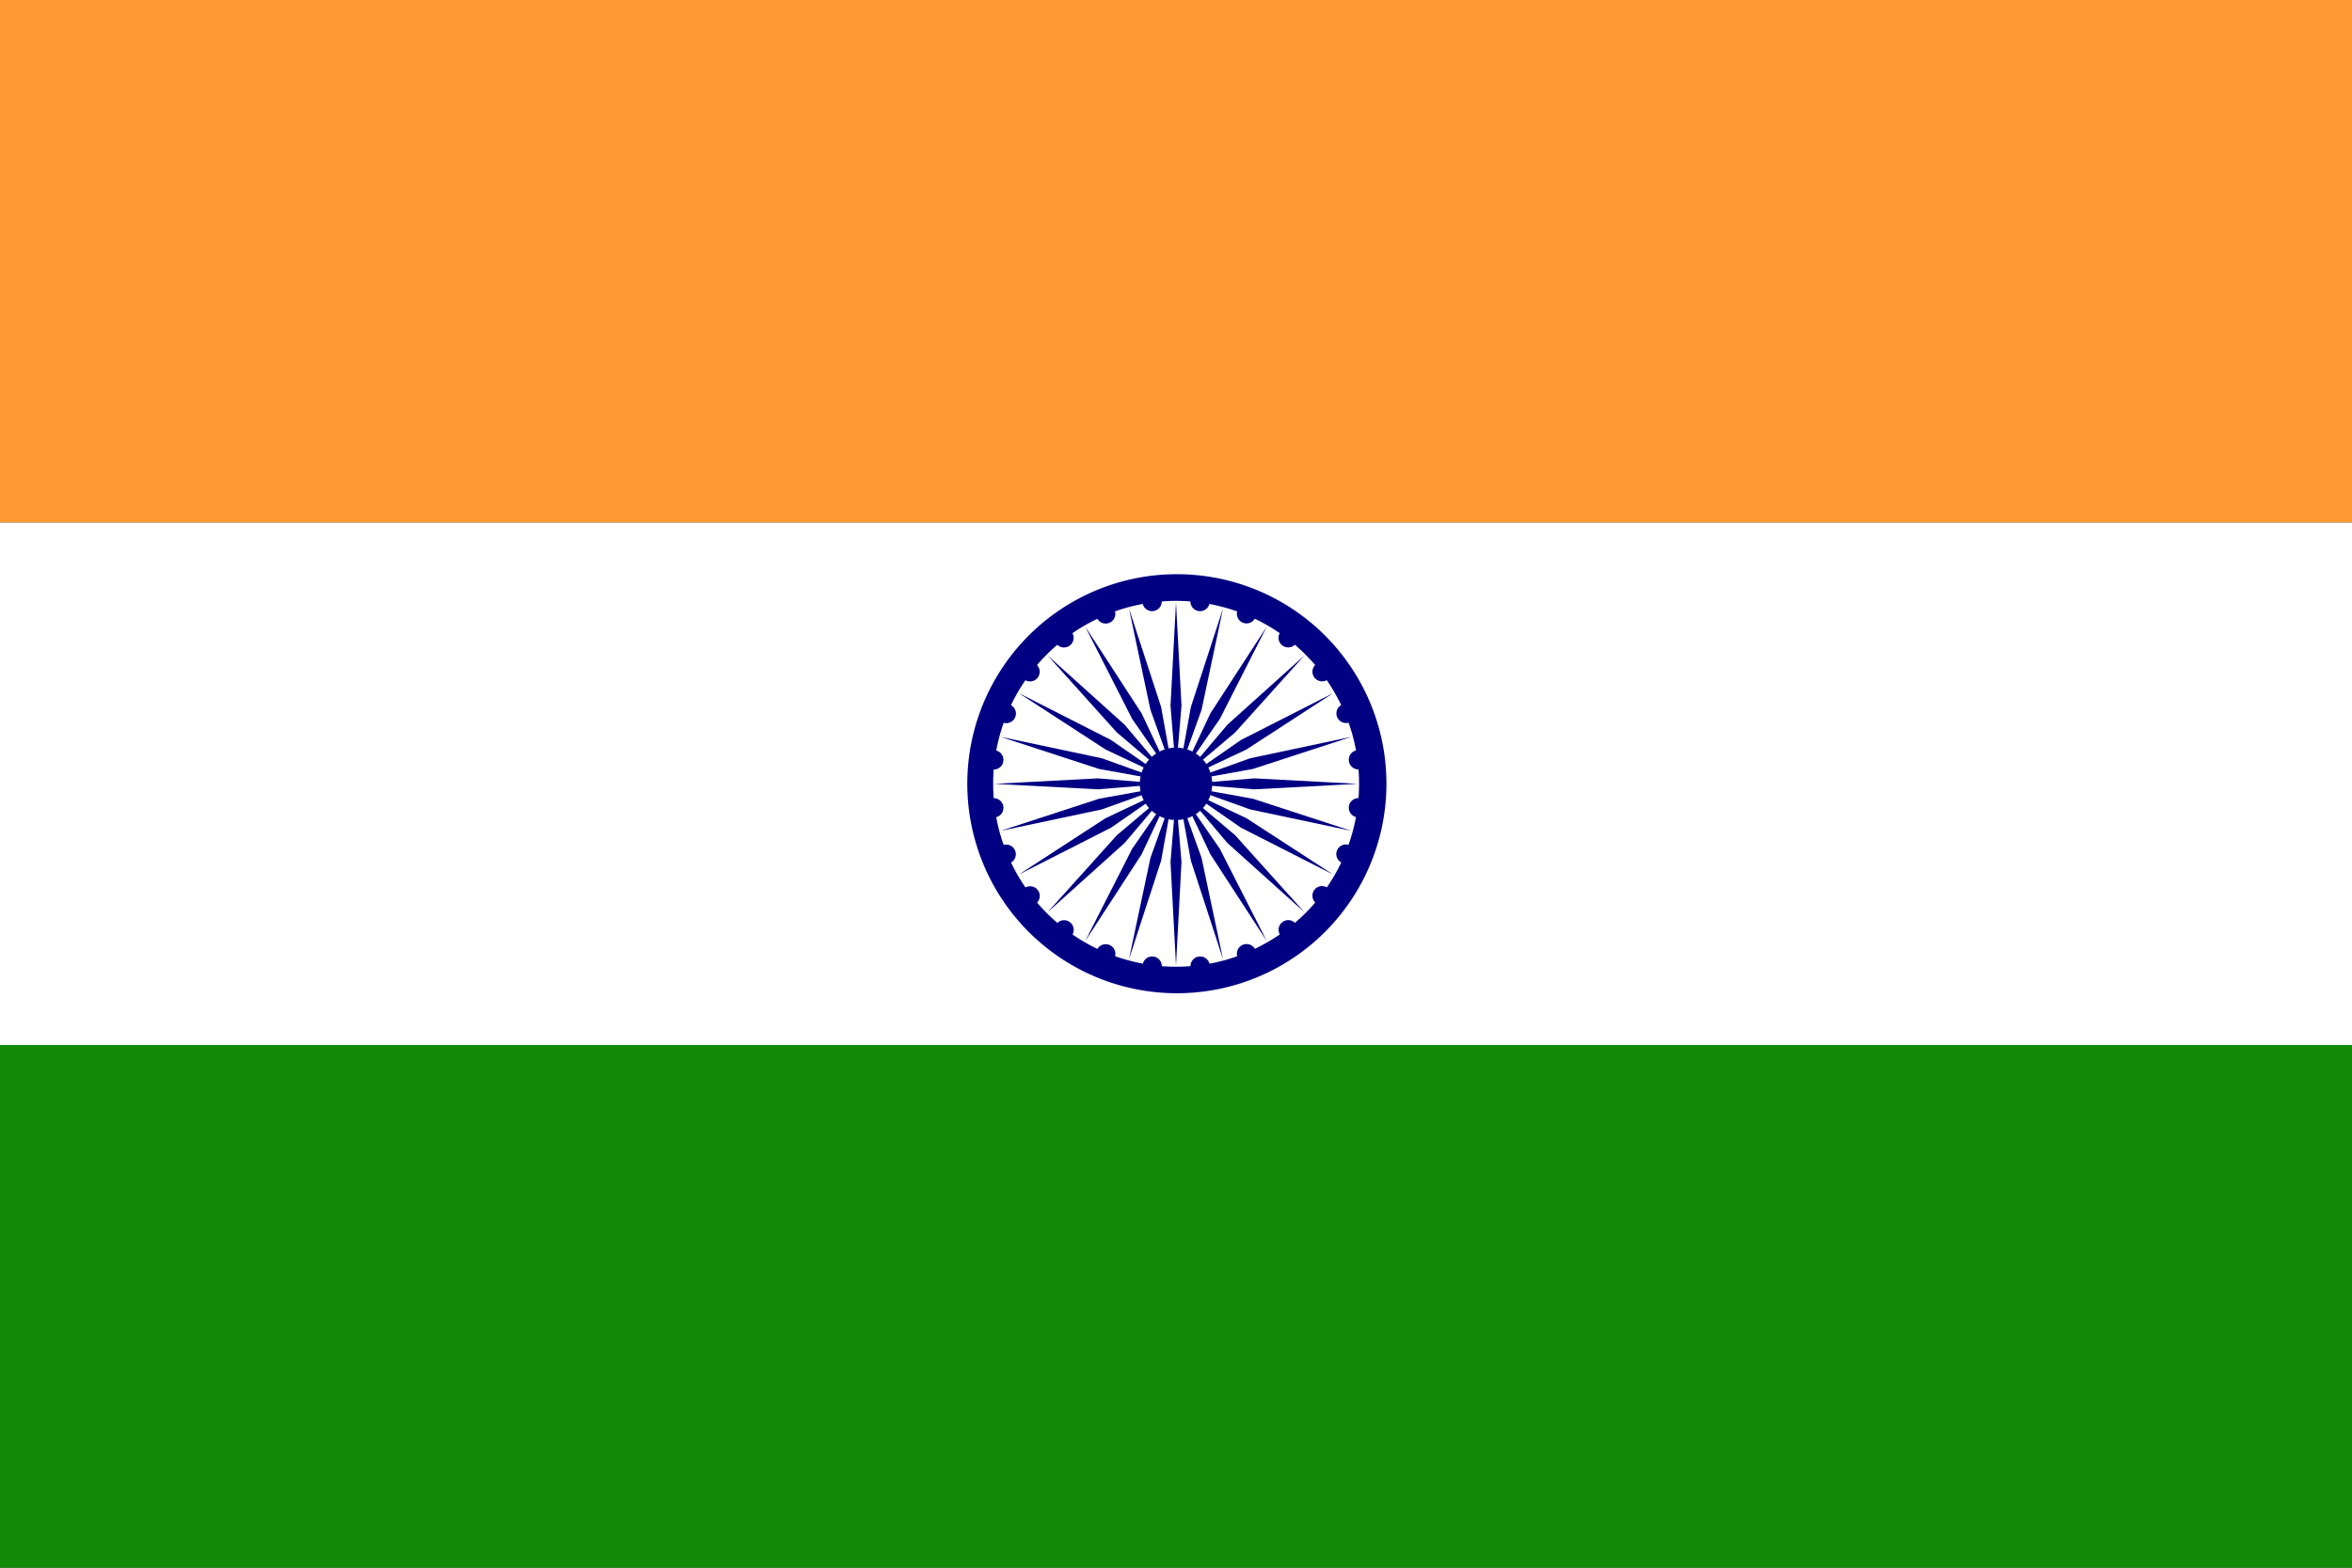 <svg xmlns="http://www.w3.org/2000/svg" width="60" height="40" fill="none" viewBox="0 0 60 40"><rect x="0" y="0" width="60" height="40" fill="#333333" stroke="none"/><g clip-path="url(#a)"><path fill="#F93" d="M60 0H0v13.334h60z"/><path fill="#fff" d="M60 13.334H0v13.334h60z"/><path fill="#138A08" d="M60 26.666H0V40h60z"/><path fill="#000083" d="M31.228 25.205a5.346 5.346 0 1 0-2.456-10.406 5.346 5.346 0 0 0 2.456 10.406"/><path fill="#fff" d="M33.512 22.732a.246.246 0 0 1 .336-.09q.208-.302.368-.636a.245.245 0 0 1 .186-.45q.12-.344.19-.708a.246.246 0 0 1 .064-.484q.014-.18.014-.364c0-.122-.004-.248-.014-.368a.246.246 0 0 1-.064-.484 4.4 4.4 0 0 0-.19-.708.246.246 0 0 1-.188-.45 5 5 0 0 0-.368-.636.246.246 0 0 1-.296-.386 5 5 0 0 0-.518-.518.246.246 0 0 1-.386-.296 5 5 0 0 0-.636-.368.246.246 0 0 1-.45-.186 5 5 0 0 0-.708-.19.246.246 0 0 1-.484-.064 4.5 4.5 0 0 0-.732 0 .246.246 0 0 1-.484.064q-.366.067-.708.19a.246.246 0 0 1-.45.188 5 5 0 0 0-.636.368.246.246 0 0 1-.386.296q-.28.24-.518.518a.246.246 0 0 1-.296.386q-.208.302-.368.636a.245.245 0 0 1-.186.45q-.12.344-.19.708a.246.246 0 0 1-.064.484q-.014.18-.014.364c0 .122.004.248.014.368a.246.246 0 0 1 .064.484q.067.366.19.708a.246.246 0 0 1 .188.45q.16.333.368.636a.246.246 0 0 1 .296.386q.24.28.518.518a.246.246 0 0 1 .386.296q.302.208.636.368a.246.246 0 0 1 .45.186q.344.12.708.19a.246.246 0 0 1 .484.064q.18.015.364.014c.122 0 .248-.004.368-.014a.246.246 0 0 1 .484-.064q.366-.066.708-.19a.246.246 0 0 1 .45-.188 5 5 0 0 0 .636-.368.246.246 0 0 1 .386-.296q.28-.24.518-.518a.25.25 0 0 1-.04-.296"/><path fill="#000083" d="m30 15.366-.14 2.64.104 1.268h.07l.106-1.268zm1.2.158-.82 2.514-.226 1.252.034.008.034.01.43-1.198zm1.116.464-1.44 2.216-.542 1.15.03.016.03.018.724-1.044zm.96.736-1.966 1.768-.82.97.024.024.024.024.97-.82zm.736.96-2.356 1.198-1.044.724.018.03.016.03 1.15-.542zm.464 1.116-2.586.548-1.198.43.01.034.008.034 1.252-.226zm.158 1.2-2.64-.14-1.268.106v.07l1.268.104zm-.158 1.2-2.514-.82-1.252-.226-.008.034-.01.034 1.198.43zm-.464 1.116-2.216-1.44-1.15-.542-.016.03-.018.03 1.044.724zm-.736.96-1.768-1.966-.97-.82-.024.024-.024.024.82.97zm-.96.736-1.198-2.356-.724-1.044-.03.018-.03.016.542 1.15zm-1.116.464-.548-2.586-.43-1.198-.034.01-.034.008.226 1.252zm-1.2.158.14-2.64-.106-1.268h-.07l-.104 1.268zm-1.2-.158.82-2.514.226-1.252-.034-.008-.034-.01-.43 1.198zm-1.116-.464 1.44-2.216.542-1.15-.03-.016-.03-.018-.724 1.044zm-.96-.736 1.966-1.768.82-.97-.024-.024-.024-.024-.97.82zm-.736-.96 2.356-1.198 1.044-.724-.018-.03-.016-.03-1.15.542zm-.464-1.116 2.586-.548 1.198-.43-.01-.034-.008-.034-1.252.226zm-.158-1.2 2.64.14 1.268-.104v-.07l-1.268-.106zm.158-1.2 2.514.82 1.252.226.008-.034.01-.034-1.198-.43zm.464-1.116 2.216 1.44 1.15.542.016-.03.018-.03-1.044-.724zm.736-.96 1.768 1.966.97.82.024-.024.024-.024-.82-.97zm.96-.736 1.198 2.356.724 1.044.03-.018.03-.016-.542-1.15zm1.116-.464.548 2.586.43 1.198.034-.01.034-.008-.226-1.252z"/><path fill="#000083" d="M30 20.924a.924.924 0 1 0 0-1.848.924.924 0 0 0 0 1.848"/></g><defs><clipPath id="a"><path fill="#fff" d="M0 0h60v40H0z"/></clipPath></defs></svg>